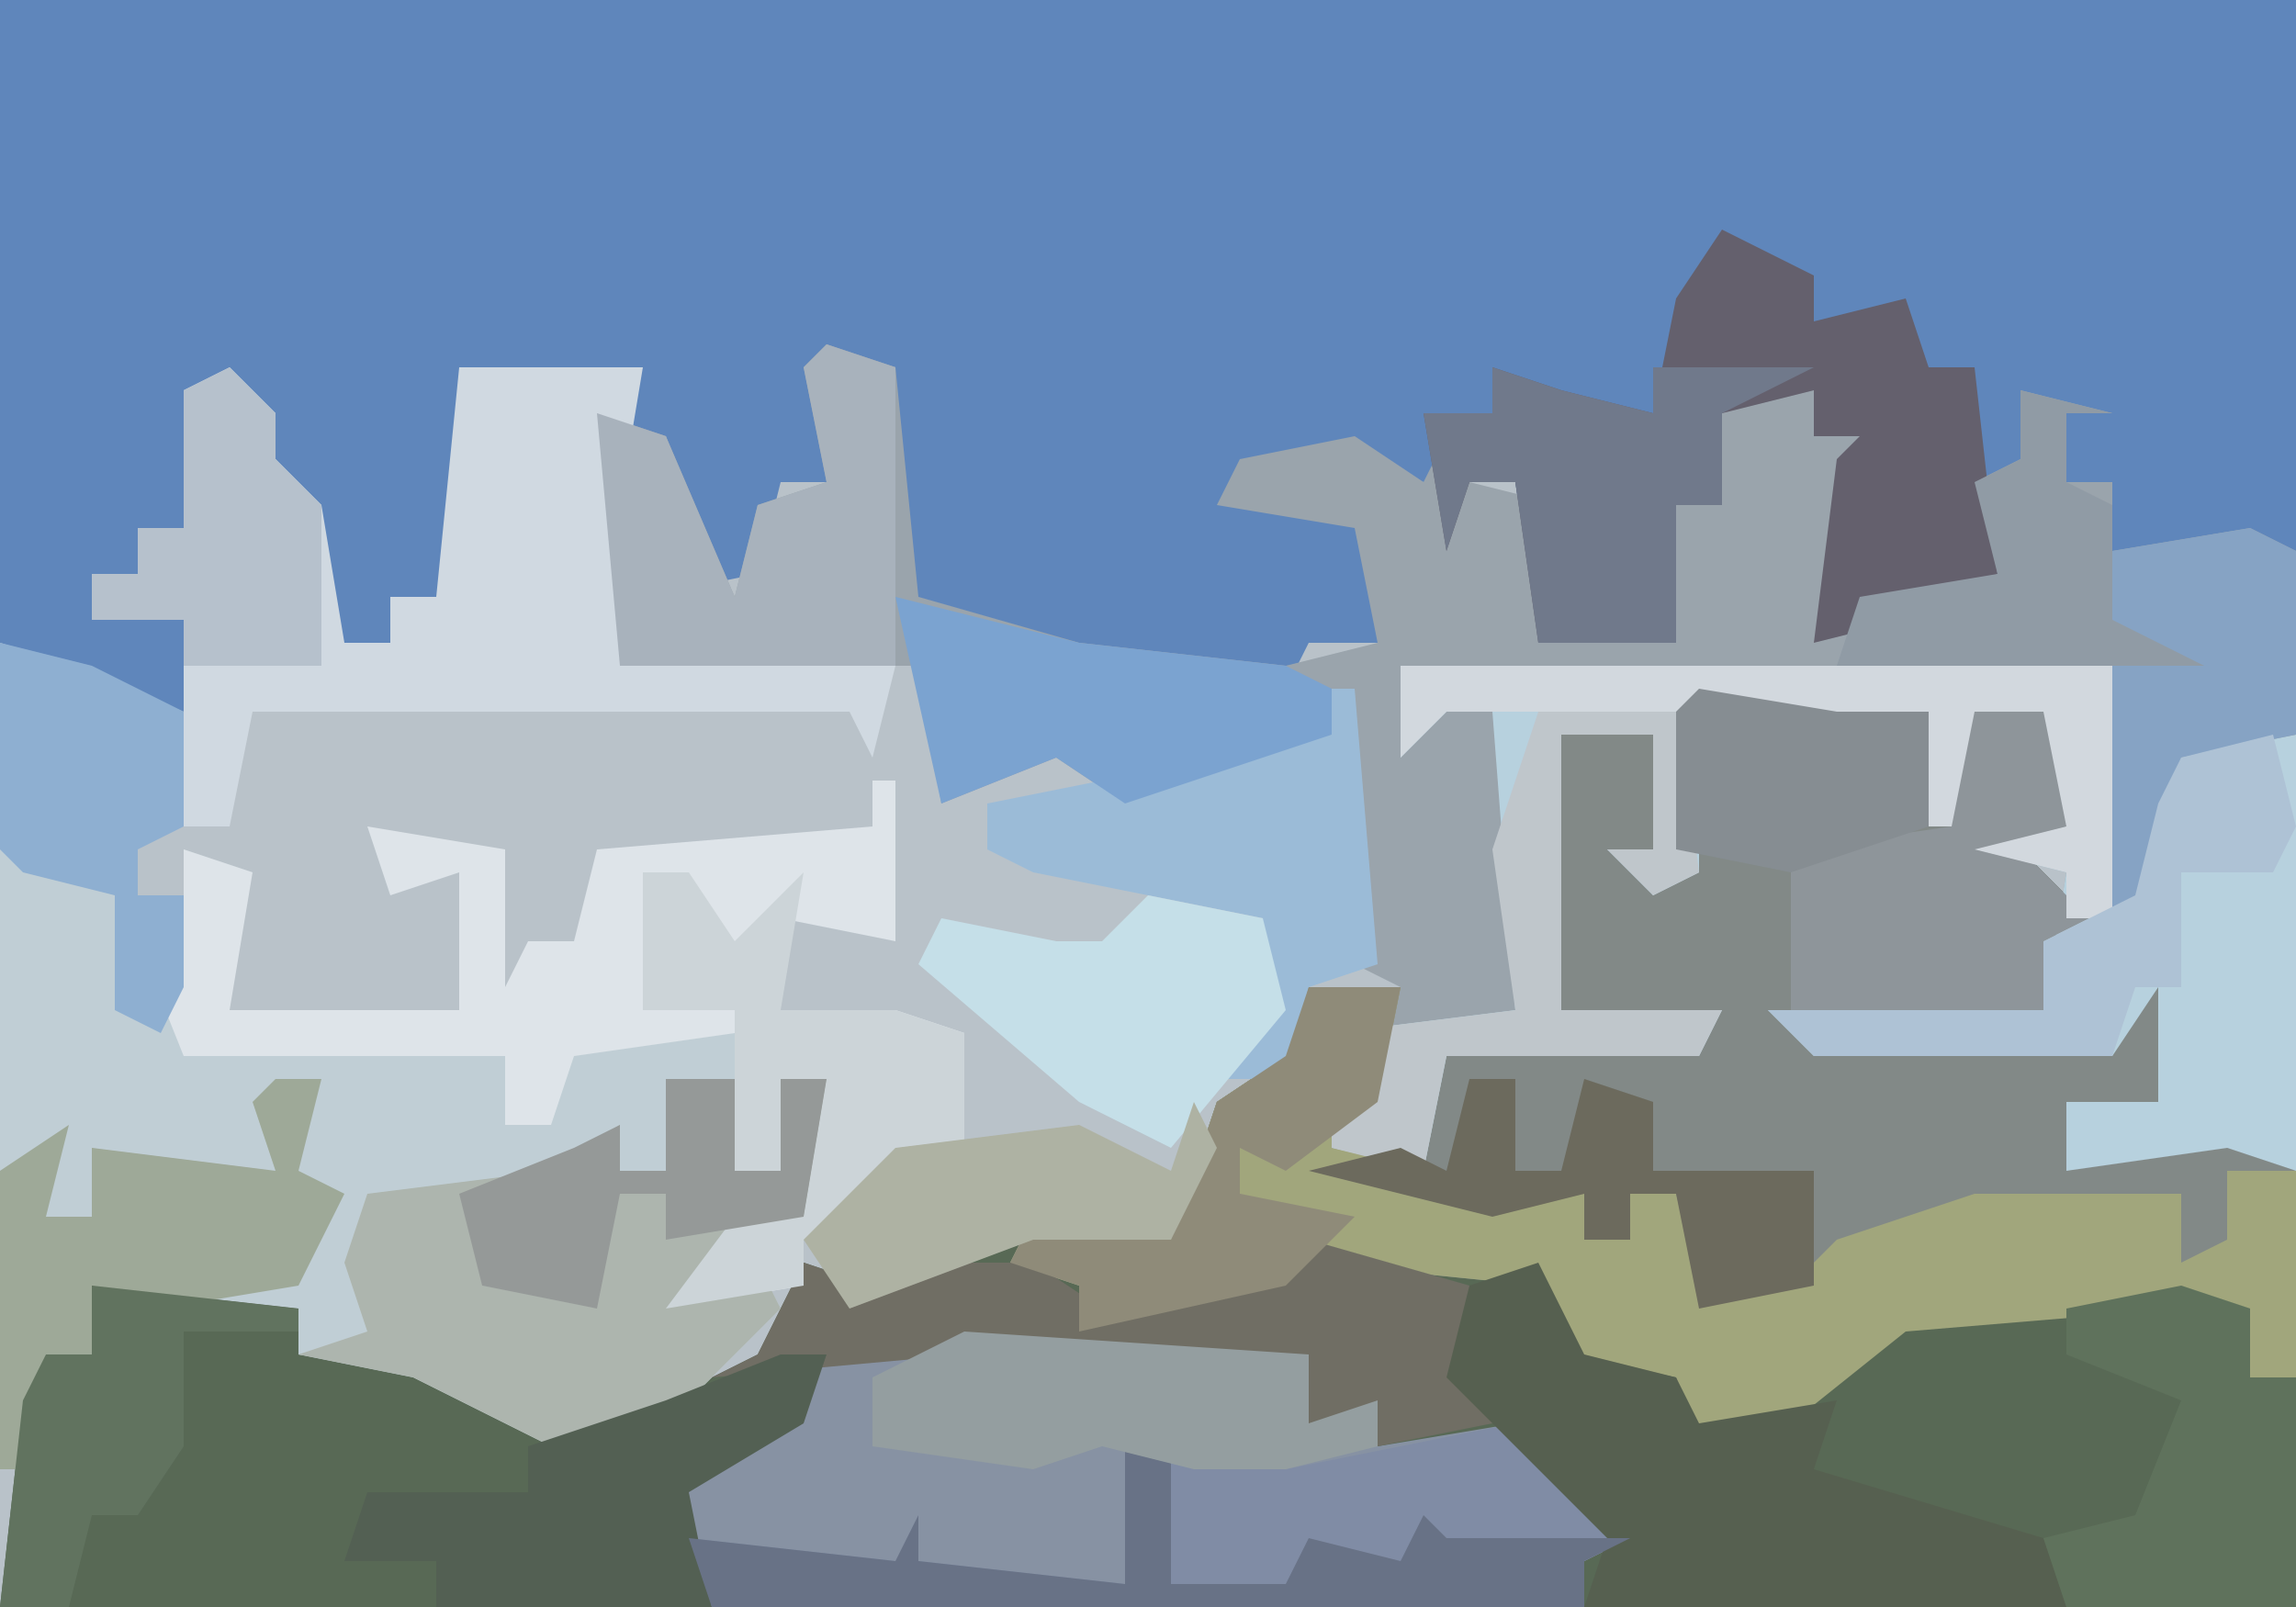 <?xml version="1.0" encoding="UTF-8"?>
<svg version="1.1" xmlns="http://www.w3.org/2000/svg" width="100" height="70">
<path d="M0,0 L100,0 L100,70 L0,70 Z " fill="#B9C2C9" transform="translate(0,0)"/>
<path d="M0,0 L100,0 L100,24 L92,24 L92,21 L90,21 L89,18 L87,22 L87,25 L83,27 L79,28 L80,20 L81,19 L79,19 L79,17 L75,18 L75,22 L73,22 L73,28 L67,28 L66,21 L64,21 L63,24 L62,21 L57,20 L54,21 L60,23 L61,25 L60,28 L57,28 L56,30 L44,28 L39,26 L38,16 L36,16 L36,21 L34,21 L33,25 L28,26 L31,25 L29,19 L27,19 L27,17 L20,16 L20,28 L19,26 L17,26 L17,28 L14,29 L13,22 L11,18 L9,18 L8,23 L6,23 L6,25 L4,25 L4,27 L8,27 L8,31 L3,29 L0,28 Z " fill="#5F86BB" transform="translate(0,0)"/>
<path d="M0,0 L6,1 L10,1 L15,0 L16,1 L16,6 L14,7 L17,10 L15,11 L15,14 L7,15 L15,15 L18,16 L19,12 L21,13 L20,18 L16,18 L16,21 L24,19 L26,21 L26,40 L-74,40 L-73,31 L-72,29 L-70,29 L-70,26 L-61,27 L-61,29 L-54,30 L-50,32 L-45,31 L-41,29 L-39,25 L-36,26 L-29,23 L-23,24 L-21,18 L-18,16 L-17,13 L-13,13 L-14,18 L-16,20 L-13,20 L-11,15 L0,15 L-6,14 L-6,2 L-2,2 L-2,8 L-1,7 L-1,1 Z " fill="#586955" transform="translate(74,30)"/>
<path d="M0,0 L3,1 L4,11 L11,13 L20,14 L24,13 L23,8 L17,7 L18,5 L23,4 L26,6 L27,4 L28,6 L32,7 L32,12 L37,13 L37,7 L39,7 L39,3 L37,2 L43,2 L43,4 L47,3 L46,5 L44,5 L44,12 L48,10 L51,10 L50,6 L52,5 L52,2 L56,3 L54,3 L54,6 L56,6 L56,9 L62,8 L64,9 L64,36 L61,35 L54,36 L54,33 L58,33 L58,28 L56,31 L43,31 L41,29 L53,29 L54,23 L50,22 L54,21 L53,16 L50,16 L49,21 L48,21 L47,16 L43,17 L38,16 L38,23 L36,24 L34,22 L36,22 L36,17 L32,17 L32,29 L39,29 L38,31 L27,31 L26,36 L22,35 L22,30 L24,30 L25,28 L23,27 L22,17 L13,20 L10,18 L5,20 L4,14 L-9,14 L-10,3 L-7,4 L-4,11 L-3,7 L0,6 L-1,1 Z " fill="#9AA4AC" transform="translate(36,15)"/>
<path d="M0,0 L6,1 L10,1 L15,0 L16,1 L16,6 L14,7 L17,10 L15,11 L15,14 L7,15 L15,15 L18,16 L19,12 L21,13 L20,18 L16,18 L16,21 L24,19 L26,21 L26,30 L24,30 L21,27 L9,28 L4,32 L0,33 L-1,30 L-6,29 L-7,26 L-17,25 L-26,28 L-27,26 L-30,25 L-29,23 L-23,24 L-21,18 L-18,16 L-17,13 L-13,13 L-14,18 L-16,20 L-13,20 L-11,15 L0,15 L-6,14 L-6,2 L-2,2 L-2,8 L-1,7 L-1,1 Z " fill="#828987" transform="translate(74,30)"/>
<path d="M0,0 L5,2 L5,7 L14,8 L22,9 L22,12 L25,8 L32,8 L32,14 L34,14 L34,10 L36,10 L35,16 L30,19 L33,18 L34,20 L29,25 L24,26 L18,23 L13,22 L13,20 L4,19 L4,22 L2,22 L1,27 L0,27 Z " fill="#C0CED5" transform="translate(0,37)"/>
<path d="M0,0 L2,4 L6,5 L7,7 L13,5 L17,2 L29,1 L31,2 L31,5 L33,5 L33,15 L2,15 L3,12 L-2,7 L-5,5 L-3,1 Z " fill="#586955" transform="translate(67,55)"/>
<path d="M0,0 L15,1 L15,4 L18,3 L18,5 L24,4 L29,9 L27,10 L27,12 L-11,12 L-13,7 L-7,3 L-6,1 Z " fill="#8792A3" transform="translate(42,58)"/>
<path d="M0,0 L31,0 L32,7 L34,4 L39,3 L39,22 L36,21 L29,22 L29,19 L33,19 L33,14 L31,17 L18,17 L16,15 L28,15 L29,9 L25,8 L29,7 L28,2 L25,2 L24,7 L23,7 L22,2 L18,3 L13,2 L13,9 L11,10 L9,8 L11,8 L11,3 L7,3 L7,15 L14,15 L13,17 L2,17 L1,22 L-3,21 L-3,16 L5,15 L4,2 L2,2 L0,4 Z " fill="#B7D1DE" transform="translate(61,29)"/>
<path d="M0,0 L4,0 L3,5 L1,7 L10,9 L12,9 L12,11 L14,11 L14,9 L16,9 L17,13 L21,13 L23,11 L29,9 L38,9 L38,12 L40,11 L40,8 L43,8 L43,17 L41,17 L38,14 L26,15 L21,19 L17,20 L16,17 L11,16 L10,13 L0,12 L-9,15 L-10,13 L-13,12 L-12,10 L-6,11 L-4,5 L-1,3 Z " fill="#A1A67C" transform="translate(57,43)"/>
<path d="M0,0 L1,0 L1,7 L-4,6 L-4,10 L1,10 L4,11 L4,16 L1,17 L-1,20 L-3,20 L-3,22 L-9,23 L-6,19 L-3,19 L-2,13 L-4,13 L-4,17 L-6,17 L-6,11 L-13,12 L-14,15 L-16,15 L-16,12 L-30,12 L-32,7 L-30,7 L-30,3 L-27,4 L-28,10 L-18,10 L-18,4 L-21,5 L-22,2 L-16,3 L-16,9 L-15,7 L-13,7 L-12,3 L0,2 Z " fill="#DEE4E9" transform="translate(38,34)"/>
<path d="M0,0 L2,2 L2,4 L4,6 L5,12 L7,12 L7,10 L9,10 L10,0 L18,0 L17,6 L17,13 L29,13 L28,17 L27,15 L7,15 L4,15 L1,15 L0,20 L-2,20 L-2,11 L-6,11 L-6,9 L-4,9 L-4,7 L-2,7 L-2,1 Z " fill="#D0D9E1" transform="translate(10,16)"/>
<path d="M0,0 L4,2 L4,4 L8,3 L9,6 L11,6 L12,15 L8,17 L4,18 L5,10 L6,9 L4,9 L4,7 L0,8 L0,12 L-2,12 L-2,18 L-8,18 L-9,11 L-11,11 L-12,14 L-13,8 L-10,8 L-10,6 L-7,7 L-3,8 L-2,3 Z " fill="#64606D" transform="translate(75,10)"/>
<path d="M0,0 L3,0 L3,4 L5,4 L5,0 L7,0 L6,6 L1,9 L4,8 L5,10 L0,15 L-5,16 L-11,13 L-16,12 L-13,11 L-14,8 L-13,5 L-5,4 L-2,2 L-2,4 L0,4 Z " fill="#ADB5AE" transform="translate(29,47)"/>
<path d="M0,0 L1,2 L11,0 L16,5 L14,6 L14,8 L-24,8 L-25,5 L-16,6 L-15,4 L-15,6 L-6,7 L-6,1 Z " fill="#808CA5" transform="translate(55,62)"/>
<path d="M0,0 L2,4 L6,5 L7,7 L13,6 L12,9 L22,12 L23,15 L2,15 L3,12 L-2,7 L-5,5 L-3,1 Z " fill="#566050" transform="translate(67,55)"/>
<path d="M0,0 L7,2 L6,6 L8,8 L3,9 L0,8 L0,5 L-15,5 L-26,6 L-24,5 L-22,1 L-19,2 L-18,1 L-12,1 L-9,3 Z " fill="#706E64" transform="translate(57,54)"/>
<path d="M0,0 L4,1 L4,6 L2,7 L5,10 L3,11 L3,14 L-8,14 L-8,7 L-1,6 L-1,1 Z " fill="#8E959A" transform="translate(86,30)"/>
<path d="M0,0 L1,0 L2,12 L-1,13 L-2,17 L-5,17 L-3,12 L-3,10 L-13,8 L-15,7 L-15,5 L0,2 Z " fill="#9BBBD7" transform="translate(58,30)"/>
<path d="M0,0 L3,1 L3,14 L-9,14 L-10,3 L-7,4 L-4,11 L-3,7 L0,6 L-1,1 Z " fill="#A8B2BC" transform="translate(36,15)"/>
<path d="M0,0 L2,0 L4,3 L7,0 L6,6 L11,6 L14,7 L14,12 L11,13 L9,16 L7,16 L7,18 L1,19 L4,15 L7,15 L8,9 L6,9 L6,13 L4,13 L4,6 L0,6 Z " fill="#CCD4D8" transform="translate(28,38)"/>
<path d="M0,0 L2,0 L1,3 L-4,6 L-3,11 L-15,11 L-15,9 L-19,9 L-18,6 L-11,6 L-11,4 L-5,2 Z " fill="#536053" transform="translate(34,59)"/>
<path d="M0,0 L3,1 L3,4 L5,4 L5,14 L-5,14 L-6,11 L-2,10 L0,5 L-5,3 L-5,1 Z " fill="#5F725C" transform="translate(95,56)"/>
<path d="M0,0 L2,0 L1,4 L3,5 L1,9 L-5,10 L-8,9 L-8,12 L-10,12 L-11,17 L-12,17 L-12,4 L-9,2 L-10,6 L-8,6 L-8,3 L0,4 L-1,1 Z " fill="#9EA998" transform="translate(12,47)"/>
<path d="M0,0 L3,1 L7,2 L7,0 L14,0 L10,2 L10,6 L8,6 L8,12 L2,12 L1,5 L-1,5 L-2,8 L-3,2 L0,2 Z " fill="#70798B" transform="translate(65,16)"/>
<path d="M0,0 L5,1 L6,5 L1,11 L-3,9 L-10,3 L-9,1 L-4,2 L-2,2 Z " fill="#C5DFE8" transform="translate(50,39)"/>
<path d="M0,0 L8,2 L17,3 L19,4 L19,6 L10,9 L7,7 L2,9 Z " fill="#7BA3D0" transform="translate(39,26)"/>
<path d="M0,0 L2,0 L2,6 L7,6 L8,4 L12,5 L13,3 L14,4 L22,4 L20,5 L20,7 L-18,7 L-19,4 L-10,5 L-9,3 L-9,5 L0,6 Z " fill="#687286" transform="translate(49,63)"/>
<path d="M0,0 L1,2 L7,1 L9,2 L9,10 L4,11 L3,18 L1,19 L1,6 L0,5 Z " fill="#86A3C4" transform="translate(91,22)"/>
<path d="M0,0 L5,0 L6,8 L4,9 L2,7 L4,7 L4,2 L0,2 L0,14 L7,14 L6,16 L-5,16 L-6,21 L-10,20 L-10,15 L-2,14 L-3,7 L-1,1 Z " fill="#BFC6CB" transform="translate(68,30)"/>
<path d="M0,0 L15,1 L15,4 L18,3 L18,5 L14,6 L10,6 L6,5 L3,6 L-4,5 L-4,2 Z " fill="#949EA0" transform="translate(42,58)"/>
<path d="M0,0 L2,0 L2,4 L4,4 L5,0 L8,1 L8,4 L15,4 L15,9 L10,10 L9,5 L7,5 L7,7 L5,7 L5,5 L1,6 L-7,4 L-3,3 L-1,4 Z " fill="#6C6A5D" transform="translate(64,47)"/>
<path d="M0,0 L4,0 L3,5 L-1,8 L-3,7 L-3,9 L2,10 L-1,13 L-10,15 L-10,13 L-13,12 L-12,10 L-6,11 L-4,5 L-1,3 Z " fill="#8F8B79" transform="translate(57,43)"/>
<path d="M0,0 L4,1 L8,3 L8,8 L6,9 L6,11 L8,11 L8,15 L7,17 L5,16 L5,11 L1,10 L0,9 Z " fill="#8EAFD1" transform="translate(0,28)"/>
<path d="M0,0 L31,0 L31,11 L29,11 L29,9 L25,8 L29,7 L28,2 L25,2 L24,7 L23,7 L22,2 L18,3 L13,2 L7,2 L4,2 L2,2 L0,4 Z " fill="#D2D8DE" transform="translate(61,29)"/>
<path d="M0,0 L9,1 L9,2 L4,2 L4,7 L2,10 L0,10 L-1,14 L-4,14 L-3,5 L-2,3 L0,3 Z " fill="#61735F" transform="translate(4,56)"/>
<path d="M0,0 L3,0 L3,4 L5,4 L5,0 L7,0 L6,6 L0,7 L0,5 L-2,5 L-3,10 L-8,9 L-9,5 L-4,3 L-2,2 L-2,4 L0,4 Z " fill="#959998" transform="translate(29,47)"/>
<path d="M0,0 L6,1 L10,1 L10,6 L4,8 L-1,7 L-1,1 Z " fill="#868D92" transform="translate(74,30)"/>
<path d="M0,0 L1,4 L0,6 L-4,6 L-4,11 L-6,11 L-7,14 L-20,14 L-22,12 L-10,12 L-10,9 L-6,7 L-5,3 L-4,1 Z " fill="#AEC2D5" transform="translate(99,32)"/>
<path d="M0,0 L2,2 L2,4 L4,6 L4,13 L-2,13 L-2,11 L-6,11 L-6,9 L-4,9 L-4,7 L-2,7 L-2,1 Z " fill="#B6C1CC" transform="translate(10,16)"/>
<path d="M0,0 L1,2 L-1,6 L-7,6 L-15,9 L-17,6 L-13,2 L-5,1 L-1,3 Z " fill="#AEB2A3" transform="translate(52,48)"/>
<path d="M0,0 L4,1 L2,1 L2,4 L4,5 L4,10 L8,12 L-8,12 L-7,9 L-1,8 L-2,4 L0,3 Z " fill="#909BA5" transform="translate(88,17)"/>
</svg>
